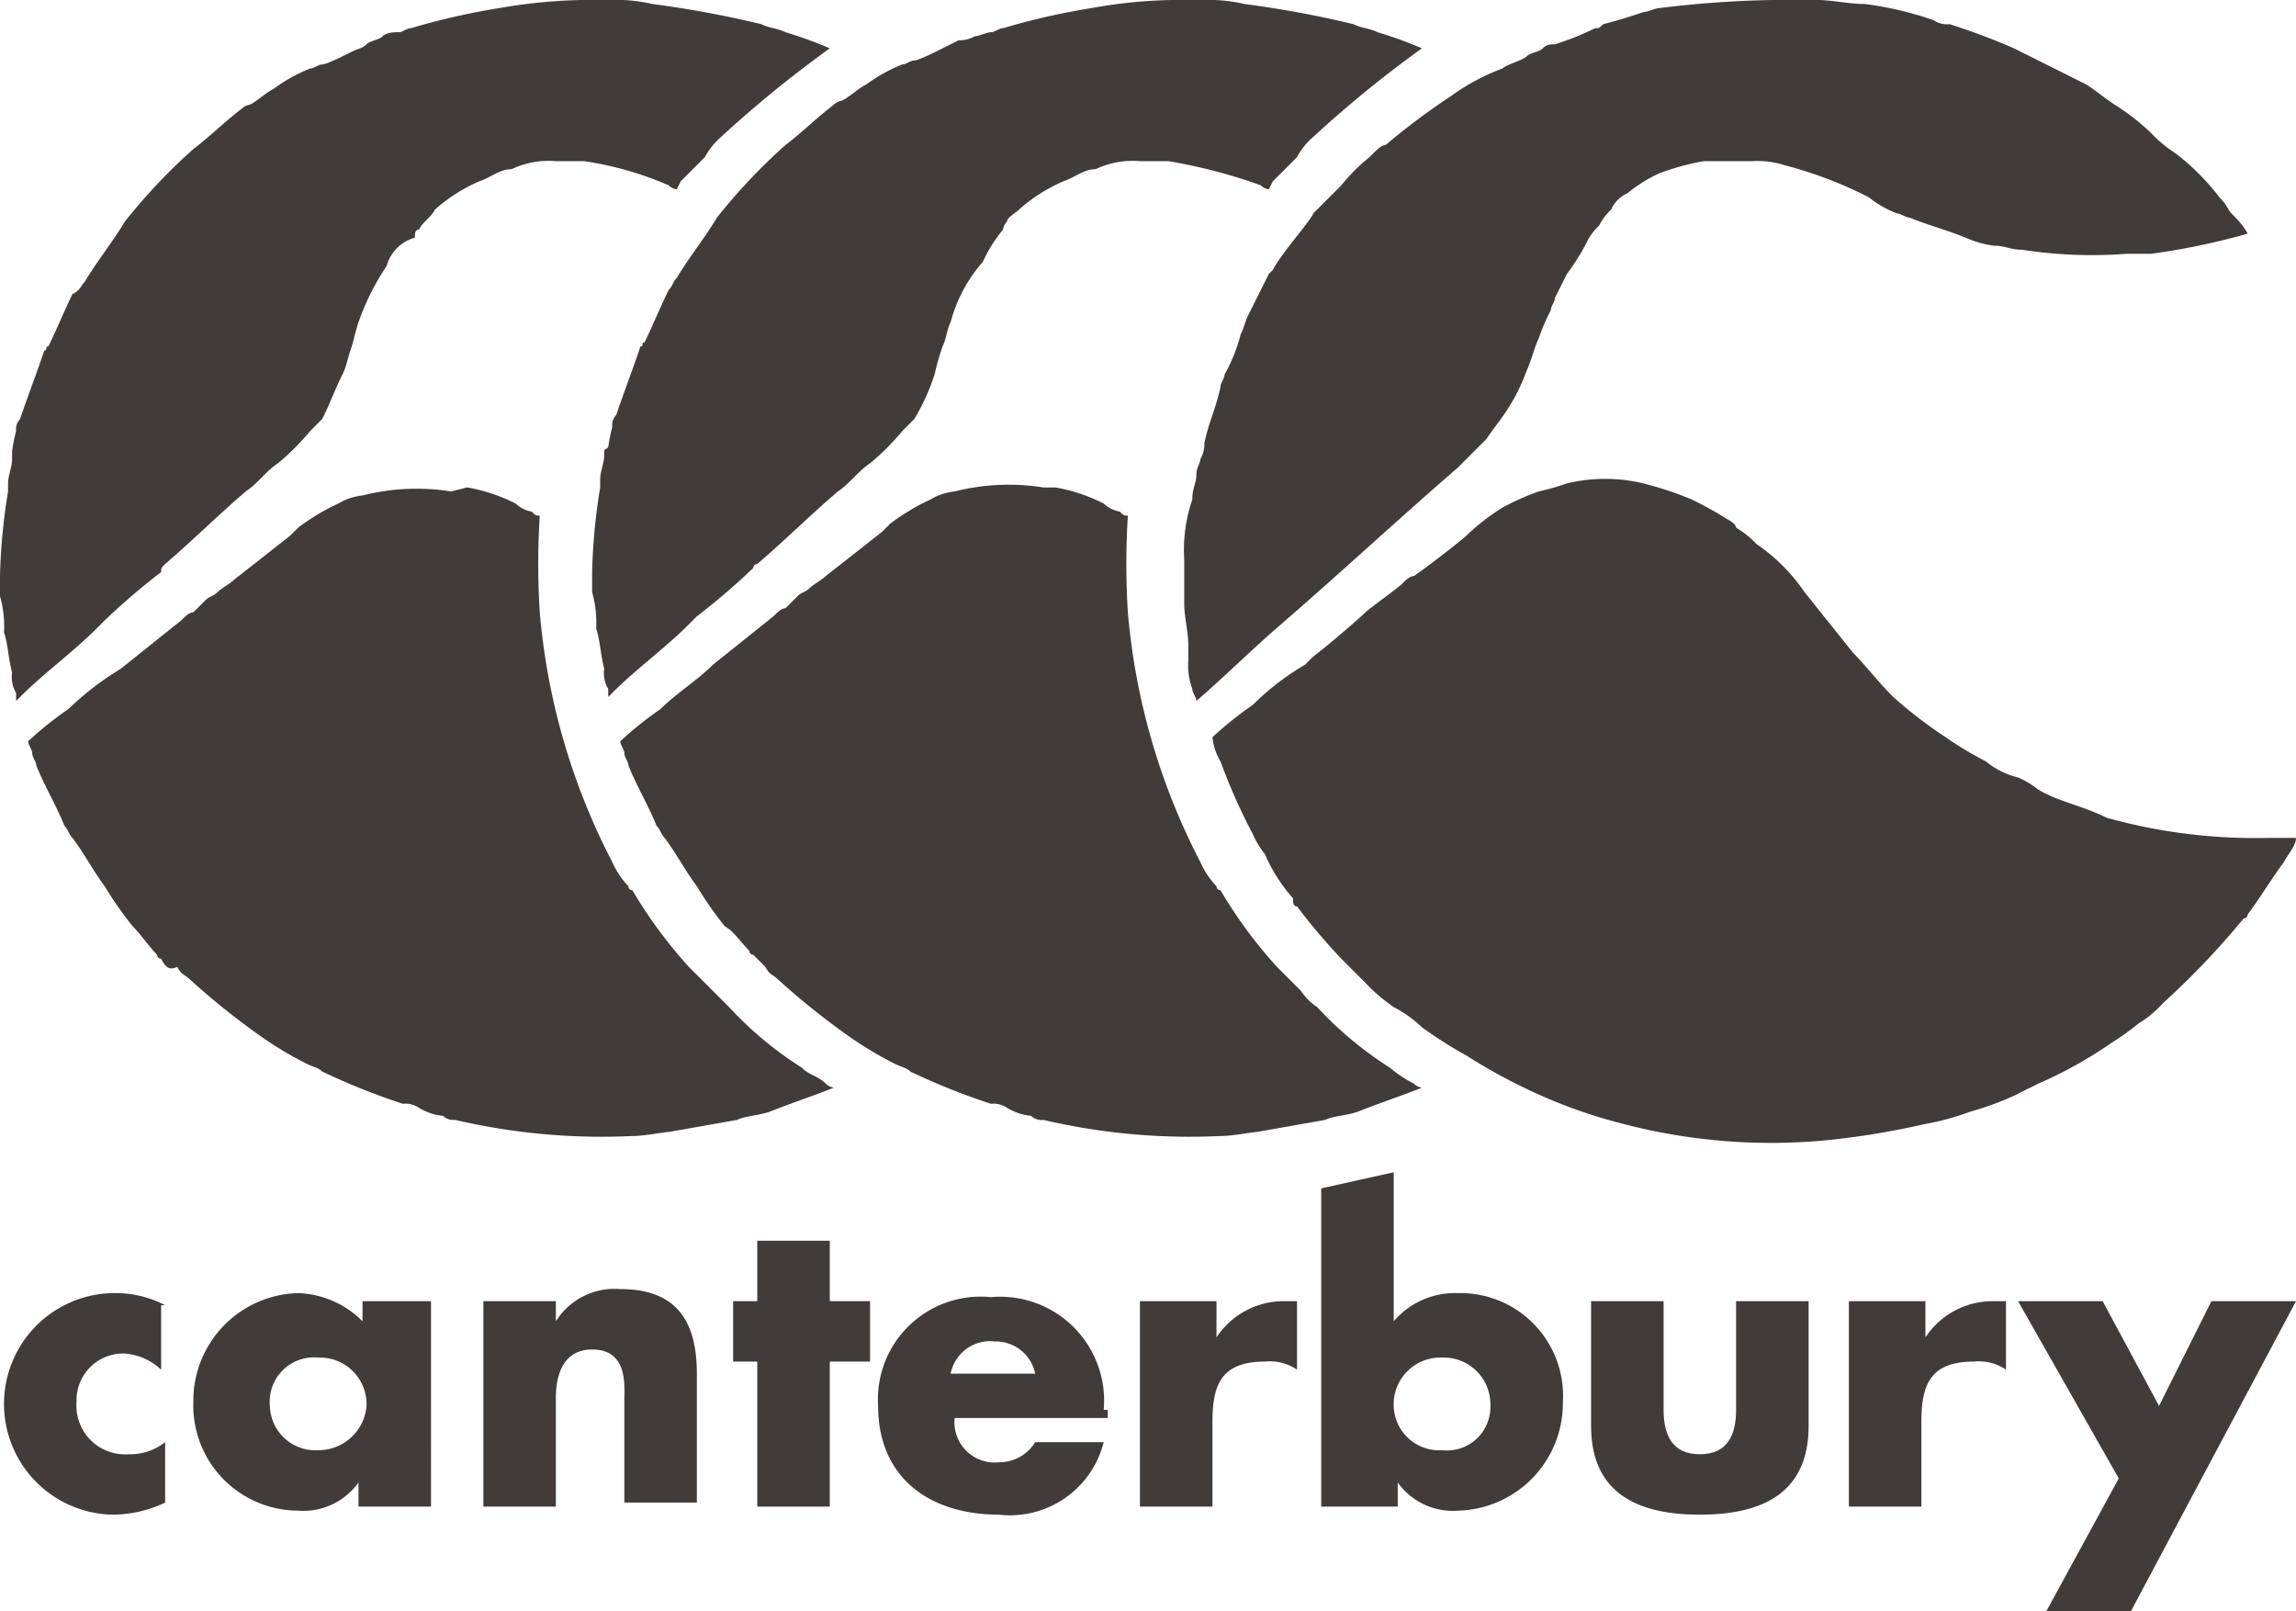 <svg id="レイヤー_1" data-name="レイヤー 1" xmlns="http://www.w3.org/2000/svg" viewBox="0 0 57 40"><defs><style>.cls-1{fill:#413b39;}</style></defs><title>logo_footer_ccc</title><g id="レイヤー_3" data-name="レイヤー 3"><path class="cls-1" d="M4.1,32.4a2.66,2.66,0,0,0-1.2-.3,2.75,2.75,0,1,0-.1,5.5,3.08,3.08,0,0,0,1.3-.3V35.8a1.4,1.4,0,0,1-.9.3,1.21,1.21,0,0,1-1.3-1.3,1.16,1.16,0,0,1,1.2-1.2A1.49,1.49,0,0,1,4,34V32.4Z"/><path class="cls-1" d="M7.9,33.7a1.16,1.16,0,0,1,1.2,1.2A1.2,1.2,0,0,1,7.9,36a1.13,1.13,0,0,1-1.2-1.1A1.1,1.1,0,0,1,7.9,33.7Zm2.9-1.4H9v.5a2.36,2.36,0,0,0-1.6-.7,2.67,2.67,0,0,0-2.6,2.7,2.61,2.61,0,0,0,2.6,2.7,1.68,1.68,0,0,0,1.5-.7h0v.6h1.8V32.3Z"/><path class="cls-1" d="M13.8,32.3H12v5.1h1.8V34.7c0-.6.2-1.2.9-1.2.9,0,.8.9.8,1.3v2.5h1.8V34.1c0-1.3-.5-2.1-1.9-2.1a1.72,1.72,0,0,0-1.6.8h0Z"/><polygon class="cls-1" points="20.6 33.8 21.6 33.8 21.6 32.3 20.6 32.3 20.6 30.8 18.8 30.8 18.8 32.3 18.2 32.3 18.2 33.8 18.8 33.8 18.8 37.4 20.6 37.4 20.6 33.8"/><path class="cls-1" d="M23.6,34.1a1,1,0,0,1,1.1-.8,1,1,0,0,1,1,.8Zm3.8.9a2.58,2.58,0,0,0-2.8-2.8,2.55,2.55,0,0,0-2.8,2.7c0,1.8,1.3,2.7,3,2.7a2.4,2.4,0,0,0,2.6-1.8H25.7a1.05,1.05,0,0,1-.9.5,1,1,0,0,1-1.1-1.1h3.8V35Z"/><path class="cls-1" d="M30.1,32.3H28.3v5.1h1.8V35.3c0-.9.2-1.5,1.3-1.5a1.2,1.2,0,0,1,.8.2V32.3h-.3a2,2,0,0,0-1.7.9h0v-.9Z"/><path class="cls-1" d="M32.9,37.4h1.8v-.6h0a1.68,1.68,0,0,0,1.5.7,2.67,2.67,0,0,0,2.6-2.7,2.55,2.55,0,0,0-2.6-2.7,2,2,0,0,0-1.6.7V29.1l-1.8.4v7.9Zm2.9-3.7A1.16,1.16,0,0,1,37,34.9,1.08,1.08,0,0,1,35.8,36a1.13,1.13,0,0,1-1.2-1.1A1.16,1.16,0,0,1,35.8,33.7Z"/><path class="cls-1" d="M39.5,32.3v3.1c0,1.7,1.2,2.2,2.7,2.2s2.7-.5,2.7-2.2V32.3H43.1V35c0,.6-.2,1.1-.9,1.1s-.9-.5-.9-1.1V32.3Z"/><path class="cls-1" d="M47.7,32.3H45.9v5.1h1.8V35.3c0-.9.2-1.5,1.3-1.5a1.2,1.2,0,0,1,.8.2V32.3h-.3a2,2,0,0,0-1.7.9h0v-.9Z"/><polygon class="cls-1" points="52.6 36.7 50.8 40 52.9 40 57 32.3 54.9 32.3 53.6 34.9 52.2 32.3 50.1 32.3 52.6 36.7"/><path class="cls-1" d="M15.1,0a4.1,4.1,0,0,1,1.1.1,25.58,25.58,0,0,1,2.7.5c.2.1.4.1.6.2a10,10,0,0,1,1.1.4,28.77,28.77,0,0,0-2.7,2.2,1.76,1.76,0,0,0-.4.5l-.3.3-.3.3-.1.2a.35.35,0,0,1-.2-.1A8.3,8.3,0,0,0,14.5,4h-.7a2.15,2.15,0,0,0-1.1.2c-.3,0-.5.2-.8.3a4.13,4.13,0,0,0-1.1.7c-.1.2-.3.3-.4.5-.1,0-.1.1-.1.2h0a1,1,0,0,0-.7.7A6.11,6.11,0,0,0,8.9,8c-.1.3-.1.4-.2.7s-.1.4-.2.6c-.2.4-.3.7-.5,1.1l-.3.3a6,6,0,0,1-.8.8c-.3.2-.5.5-.8.7-.7.6-1.3,1.2-2,1.8-.1.1-.1.1-.1.2a17.41,17.41,0,0,0-1.4,1.2l-.2.2c-.6.6-1.3,1.1-1.9,1.7l-.1.1v-.2a.75.75,0,0,1-.1-.5c-.1-.4-.1-.7-.2-1a2.77,2.77,0,0,0-.1-.9v-.5a14.92,14.92,0,0,1,.2-2.1V12c0-.2.1-.4.1-.6v-.2a4.33,4.33,0,0,1,.1-.5.37.37,0,0,1,.1-.3c.2-.6.4-1.1.6-1.7.1,0,0-.1.1-.1.2-.4.4-.9.6-1.3.2-.1.2-.2.3-.3.3-.5.7-1,1-1.5A14.48,14.48,0,0,1,4.8,3.7c.4-.3.8-.7,1.2-1a.35.35,0,0,1,.2-.1c.2-.1.4-.3.6-.4a4.05,4.05,0,0,1,.9-.5c.1,0,.2-.1.3-.1s.5-.2.7-.3.3-.1.4-.2.3-.1.4-.2.3-.1.4-.1.2-.1.3-.1A17.42,17.42,0,0,1,12.4.2a13.55,13.55,0,0,1,2-.2Z"/><path class="cls-1" d="M11.6,12.1a4.23,4.23,0,0,1,1.2.4.76.76,0,0,0,.4.2c.1.1.1.1.2.1a19.22,19.22,0,0,0,0,2.4,16.47,16.47,0,0,0,1.8,6.2,2.09,2.09,0,0,0,.4.6.1.1,0,0,0,.1.1A11.55,11.55,0,0,0,17.1,24l.6.6.4.4a9,9,0,0,0,1.8,1.5c.2.2.4.2.6.4a.35.35,0,0,0,.2.1c-.5.2-1.1.4-1.6.6-.3.1-.6.1-.8.2l-1.7.3c-.1,0-.6.1-.9.1a16,16,0,0,1-4.4-.4.37.37,0,0,1-.3-.1,1.42,1.42,0,0,1-.6-.2.6.6,0,0,0-.4-.1,16.67,16.67,0,0,1-2-.8c-.1-.1-.2-.1-.4-.2a9.13,9.13,0,0,1-1.3-.8,18.26,18.26,0,0,1-1.6-1.3c-.1-.1-.2-.1-.3-.3-.2.1-.3,0-.4-.2a.1.1,0,0,1-.1-.1c-.2-.2-.4-.5-.6-.7a8.65,8.65,0,0,1-.7-1c-.3-.4-.5-.8-.8-1.2-.1-.1-.1-.2-.2-.3-.2-.5-.5-1-.7-1.5,0-.1-.1-.2-.1-.3s-.1-.2-.1-.3a8.74,8.74,0,0,1,1-.8,7.34,7.34,0,0,1,1.3-1l1.5-1.2c.1-.1.2-.2.3-.2l.3-.3c.1-.1.2-.1.3-.2s.3-.2.4-.3l1.4-1.1.2-.2a5.3,5.3,0,0,1,1-.6,1.42,1.42,0,0,1,.6-.2,5.45,5.45,0,0,1,2.2-.1Z"/><path class="cls-1" d="M29.8,0a4.1,4.1,0,0,1,1.1.1,25.58,25.58,0,0,1,2.7.5c.2.1.4.1.6.2a10,10,0,0,1,1.1.4,28.77,28.77,0,0,0-2.7,2.2,1.76,1.76,0,0,0-.4.5l-.3.3-.3.3-.1.2a.35.35,0,0,1-.2-.1A13.12,13.12,0,0,0,29,4h-.7a2.15,2.15,0,0,0-1.1.2c-.3,0-.5.2-.8.3a4.13,4.13,0,0,0-1.1.7c-.1.1-.3.2-.3.3a.35.35,0,0,0-.1.2h0a3.51,3.51,0,0,0-.5.8A3.68,3.68,0,0,0,23.6,8c-.1.2-.1.4-.2.6a6.37,6.37,0,0,0-.2.7,5.36,5.36,0,0,1-.5,1.1l-.3.3a6,6,0,0,1-.8.8c-.3.2-.5.5-.8.7-.7.6-1.3,1.2-2,1.8a.1.1,0,0,0-.1.1,17.41,17.41,0,0,1-1.4,1.2l-.2.2c-.6.6-1.3,1.1-1.9,1.7l-.1.1v-.2a.75.75,0,0,1-.1-.5c-.1-.4-.1-.7-.2-1a2.77,2.77,0,0,0-.1-.9v-.5a14.92,14.92,0,0,1,.2-2.1v-.2c0-.2.1-.4.1-.6s0-.1.1-.2a4.33,4.33,0,0,1,.1-.5.37.37,0,0,1,.1-.3c.2-.6.4-1.1.6-1.7.1,0,0-.1.1-.1.2-.4.4-.9.6-1.3.1-.1.1-.2.2-.3.3-.5.7-1,1-1.5a14.48,14.48,0,0,1,1.7-1.8c.4-.3.8-.7,1.2-1a.35.35,0,0,1,.2-.1c.2-.1.4-.3.6-.4a4.05,4.05,0,0,1,.9-.5c.1,0,.2-.1.3-.1s.5-.2.7-.3l.4-.2a.76.76,0,0,0,.4-.1c.1,0,.3-.1.4-.1s.2-.1.3-.1A17.42,17.42,0,0,1,27.1.2a12.31,12.31,0,0,1,2-.2Z"/><path class="cls-1" d="M26.2,12.1a4.23,4.23,0,0,1,1.2.4.76.76,0,0,0,.4.2c.1.1.1.1.2.1a19.22,19.22,0,0,0,0,2.4,16.47,16.47,0,0,0,1.8,6.2,2.09,2.09,0,0,0,.4.6.1.1,0,0,0,.1.1A11.55,11.55,0,0,0,31.7,24l.6.6a1.4,1.4,0,0,0,.4.4,9,9,0,0,0,1.8,1.5,3.11,3.11,0,0,0,.6.4.35.35,0,0,0,.2.1c-.5.2-1.1.4-1.6.6-.3.1-.6.1-.8.2l-1.7.3c-.1,0-.6.1-.9.1a16,16,0,0,1-4.4-.4.37.37,0,0,1-.3-.1,1.42,1.42,0,0,1-.6-.2.6.6,0,0,0-.4-.1,16.67,16.67,0,0,1-2-.8c-.1-.1-.2-.1-.4-.2a9.13,9.13,0,0,1-1.3-.8,18.26,18.26,0,0,1-1.6-1.3c-.1-.1-.2-.1-.3-.3l-.3-.3a.1.1,0,0,1-.1-.1c-.2-.2-.4-.5-.6-.6a8.65,8.65,0,0,1-.7-1c-.3-.4-.5-.8-.8-1.2-.1-.1-.1-.2-.2-.3-.2-.5-.5-1-.7-1.5,0-.1-.1-.2-.1-.3s-.1-.2-.1-.3a8.74,8.74,0,0,1,1-.8c.4-.4.9-.7,1.3-1.1l1.5-1.2c.1-.1.2-.2.3-.2l.3-.3c.1-.1.2-.1.3-.2s.3-.2.4-.3l1.4-1.1.2-.2a5.3,5.3,0,0,1,1-.6,1.42,1.42,0,0,1,.6-.2,5.45,5.45,0,0,1,2.2-.1Z"/><path class="cls-1" d="M45.1,0c.4,0,.8.1,1.2.1A8.47,8.47,0,0,1,48,.5a.6.6,0,0,0,.4.1,16.59,16.59,0,0,1,1.6.6l1.2.6.6.3c.3.2.4.3.7.5a5.5,5.5,0,0,1,.9.7,3.17,3.17,0,0,0,.6.5,5.73,5.73,0,0,1,1.1,1.1c.2.2.2.3.3.4s.3.3.4.5a17,17,0,0,1-2.4.5h-.6a11.33,11.33,0,0,1-2.6-.1c-.3,0-.4-.1-.7-.1a2.54,2.54,0,0,1-.7-.2c-.5-.2-.9-.3-1.4-.5-.1,0-.2-.1-.3-.1a2.51,2.51,0,0,1-.7-.4,10.23,10.23,0,0,0-2.1-.8,2.2,2.2,0,0,0-.8-.1H42.3a6.15,6.15,0,0,0-1.1.3,3.51,3.51,0,0,0-.8.5.78.78,0,0,0-.4.4,1.38,1.38,0,0,0-.3.4,1.38,1.38,0,0,0-.3.4,5.58,5.58,0,0,1-.5.8l-.3.6c0,.1-.1.2-.1.3a4.88,4.88,0,0,0-.3.7c-.1.2-.2.6-.3.8a4.67,4.67,0,0,1-.5,1c-.2.3-.3.4-.5.7l-.4.4-.3.3c-1.5,1.3-2.9,2.6-4.4,3.9-.7.6-1.4,1.3-2.1,1.9,0-.1-.1-.2-.1-.3a1.7,1.7,0,0,1-.1-.7V16c0-.3-.1-.7-.1-1V13.9a3.89,3.89,0,0,1,.2-1.5c0-.3.1-.4.1-.6s.1-.3.1-.4a.76.76,0,0,0,.1-.4c.1-.5.3-.9.4-1.4,0-.1.1-.2.1-.3a4.18,4.18,0,0,0,.4-1c.1-.2.1-.3.2-.5l.2-.4.3-.6.1-.1c.2-.4,1-1.3,1-1.4l.7-.7a4.51,4.51,0,0,1,.7-.7c.2-.2.3-.3.4-.3A16.67,16.67,0,0,1,36,2.4a5.39,5.39,0,0,1,1.3-.7c.1-.1.5-.2.6-.3s.3-.1.4-.2.2-.1.3-.1a6.89,6.89,0,0,0,1-.4c.1,0,.1,0,.2-.1.4-.1.7-.2,1-.3.1,0,.3-.1.4-.1A26.35,26.35,0,0,1,44,0h1.1Z"/><path class="cls-1" d="M40.8,12a8.4,8.4,0,0,1,1.2.4,9,9,0,0,1,.9.5s.2.1.2.2a2.18,2.18,0,0,1,.5.4,4.56,4.56,0,0,1,1.2,1.2L46,16.2c.3.3.6.7,1,1.1a11.32,11.32,0,0,0,1.3,1,8.79,8.79,0,0,0,1,.6,2,2,0,0,0,.8.4,2.19,2.19,0,0,1,.5.3c.5.3,1.1.4,1.7.7a13.72,13.72,0,0,0,4,.5H57c0,.2-.2.4-.3.6-.3.4-.6.9-.9,1.3a.1.1,0,0,1-.1.1,19.85,19.85,0,0,1-2,2.1,2.65,2.65,0,0,1-.6.5,6.82,6.82,0,0,1-.7.5,10.42,10.42,0,0,1-1.8,1l-.6.3a7.6,7.6,0,0,1-1.1.4,6.15,6.15,0,0,1-1.1.3,20,20,0,0,1-2.4.4,14.51,14.51,0,0,1-5.1-.4,12.66,12.66,0,0,1-1.8-.6,13.9,13.9,0,0,1-2.1-1.1,10.54,10.54,0,0,1-1.1-.7,3,3,0,0,0-.7-.5,4.35,4.35,0,0,1-.7-.6l-.6-.6a15,15,0,0,1-1.1-1.3c-.1,0-.1-.1-.1-.2a4.13,4.13,0,0,1-.7-1.1,2.19,2.19,0,0,1-.3-.5,14.17,14.17,0,0,1-.8-1.8,1.42,1.42,0,0,1-.2-.6,8.74,8.74,0,0,1,1-.8,6.42,6.42,0,0,1,1.3-1l.2-.2h0c.4-.3,1.2-1,1.3-1.1s.8-.6.9-.7.2-.2.3-.2c.3-.2,1.2-.9,1.3-1a5.5,5.5,0,0,1,.9-.7,6.31,6.31,0,0,1,.9-.4,6.37,6.37,0,0,0,.7-.2A4.07,4.07,0,0,1,40.8,12Z"/></g></svg>